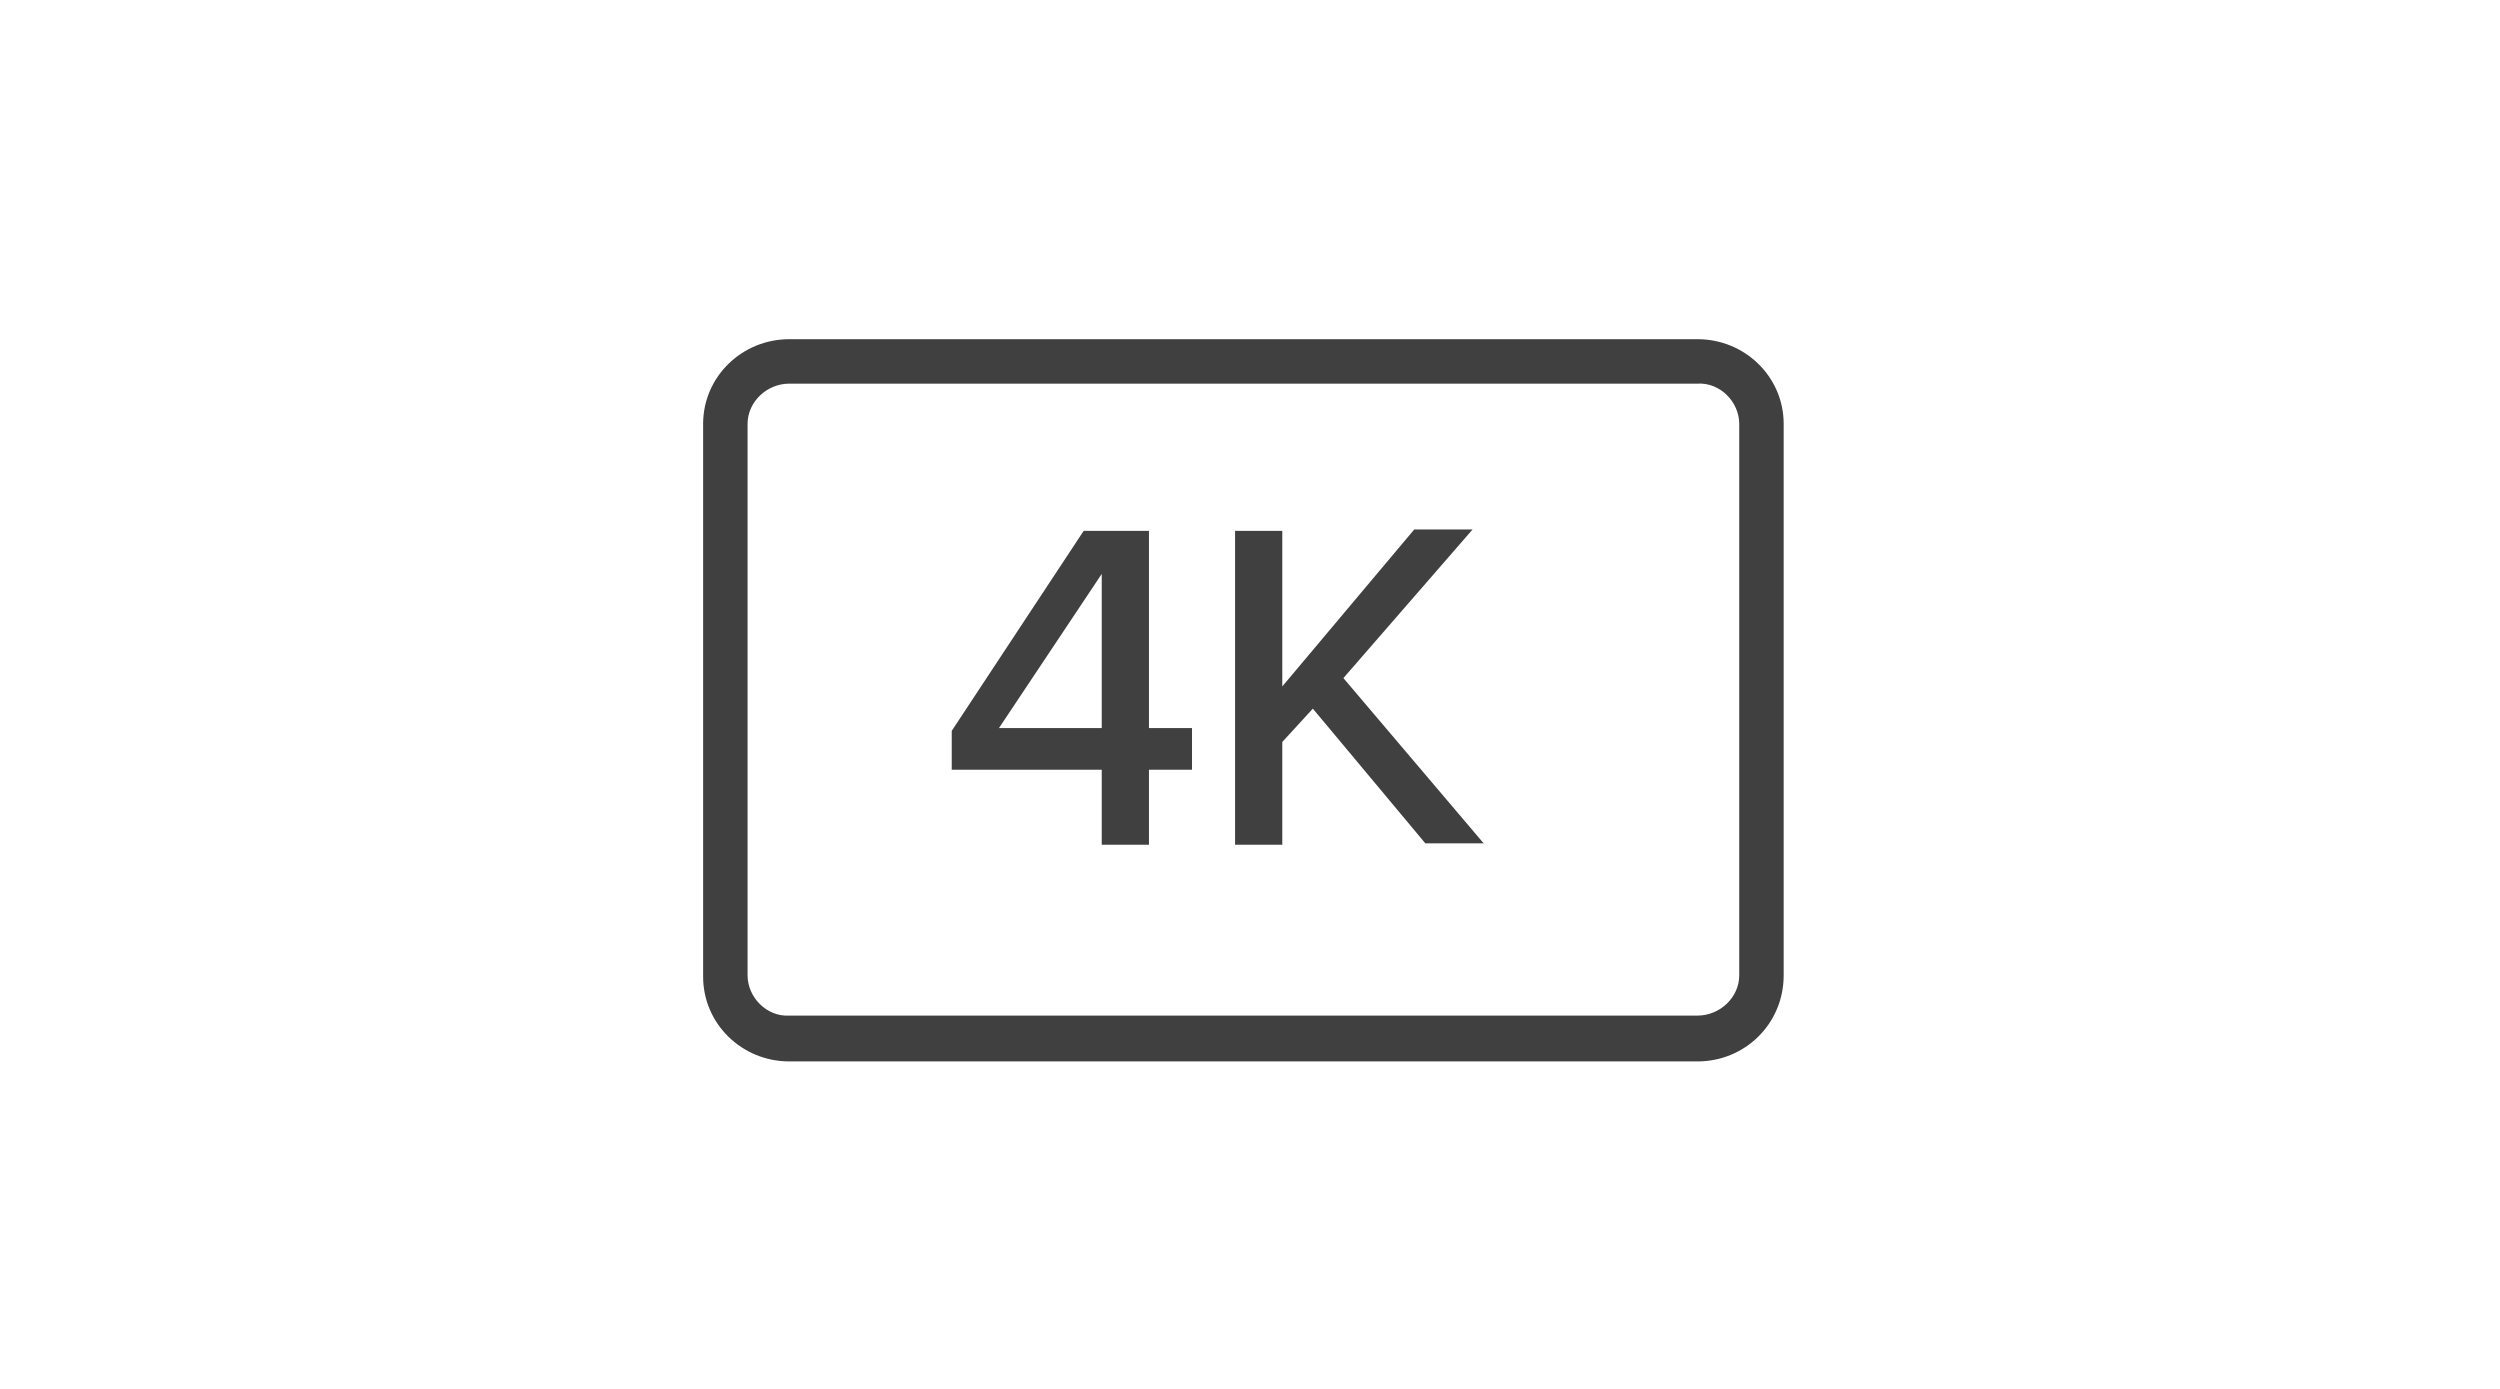 <?xml version="1.0" encoding="utf-8"?>
<!-- Generator: Adobe Illustrator 25.2.3, SVG Export Plug-In . SVG Version: 6.00 Build 0)  -->
<svg version="1.1" id="Layer_1" xmlns="http://www.w3.org/2000/svg" xmlns:xlink="http://www.w3.org/1999/xlink" x="0px" y="0px"
	 viewBox="0 0 180 100" style="enable-background:new 0 0 180 100;" xml:space="preserve">
<style type="text/css">
	.st0{fill:#404040;}
	.st1{enable-background:new    ;}
</style>
<g id="icon-4K-B" transform="translate(-787.207 -707.997)">
	<g id="Group_972" transform="translate(2.967 4.678)">
		<g id="Group_971" transform="translate(834.865 727.741)">
			<path id="Path_1278" class="st0" d="M71.6,52H6.2C2.8,52,0,49.3,0,45.9V6.1C0,2.7,2.8,0,6.2,0h65.4c3.4,0,6.2,2.7,6.2,6.1v39.7
				C77.8,49.3,75,52,71.6,52z M6.2,3.2c-1.6,0-3,1.3-3,2.9v39.7c0,1.6,1.4,3,3,2.9h65.4c1.6,0,3-1.3,3-2.9V6.1c0-1.6-1.4-3-3-2.9
				L6.2,3.2z"/>
			<g class="st1">
				<path class="st0" d="M28.7,31H17.9v-2.8l9.5-14.4h4.7V28h3.1v3h-3.1v5.4h-3.4V31z M21.3,28h7.4V16.9L21.3,28z"/>
			</g>
			<g class="st1">
				<path class="st0" d="M43.9,26.6L41.7,29v7.4h-3.4V13.8h3.4V25l9.5-11.3h4.2l-9.3,10.7l10.1,11.9H52L43.9,26.6z"/>
			</g>
		</g>
	</g>
</g>
</svg>
